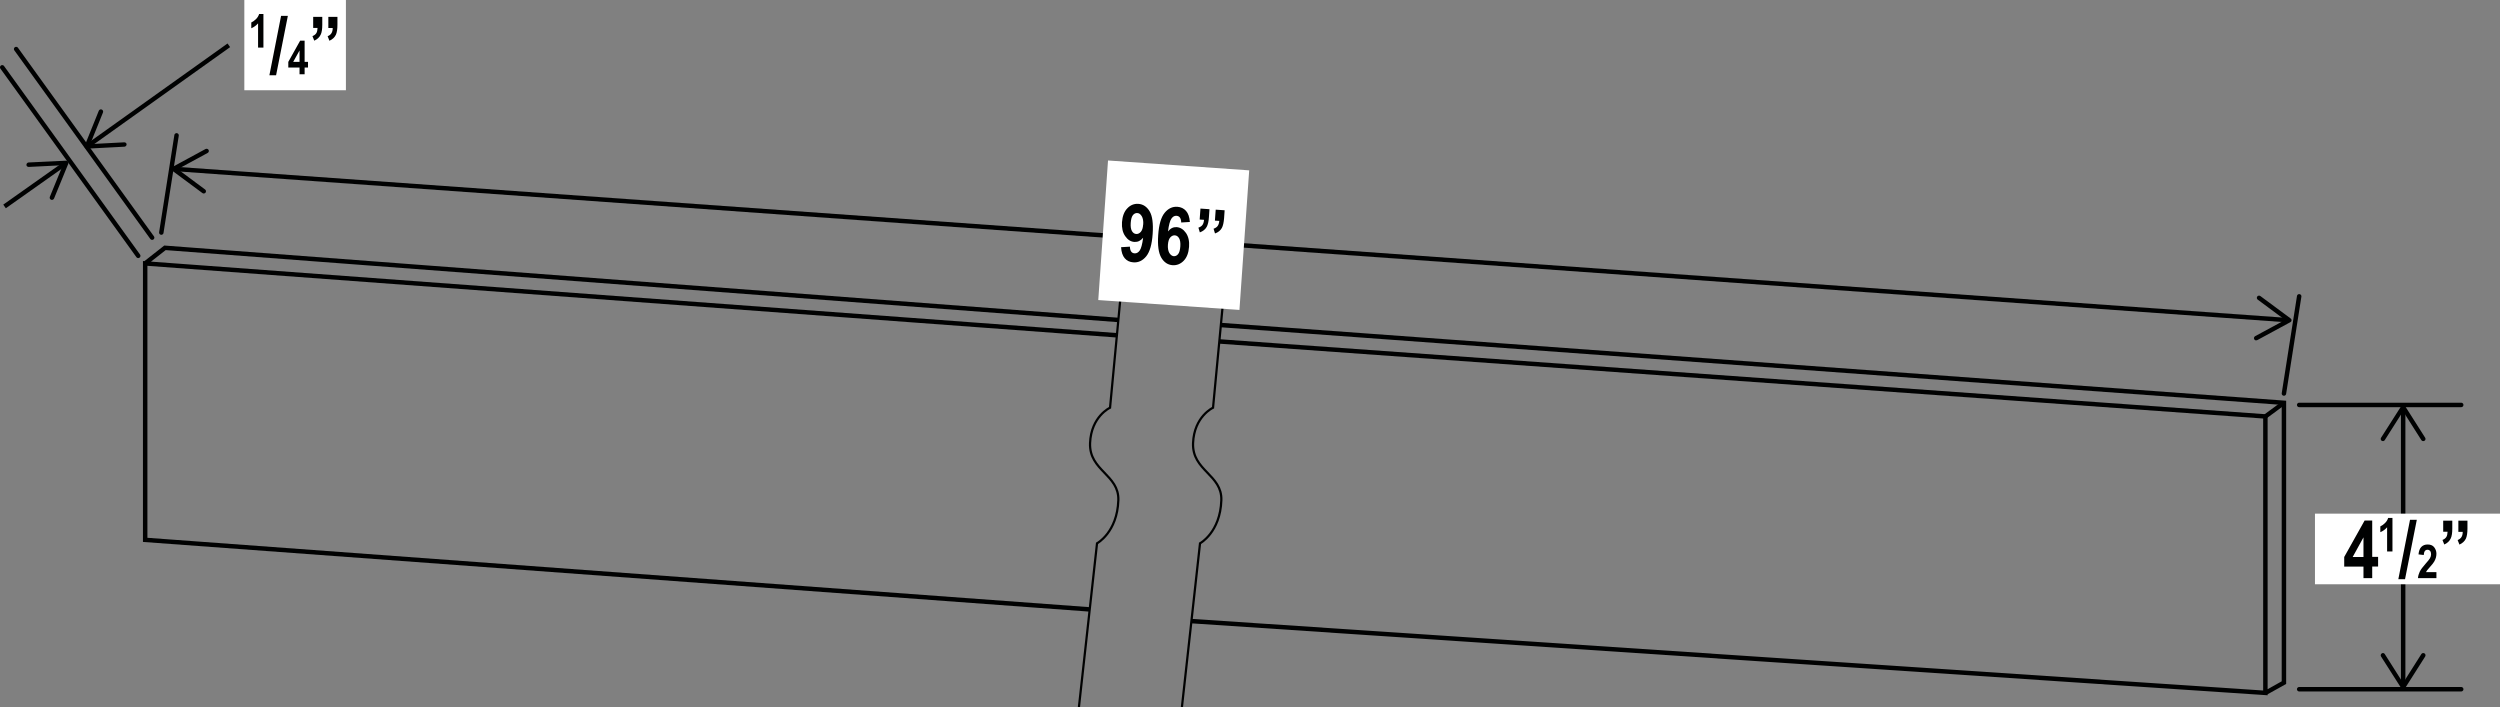 <?xml version="1.0" encoding="UTF-8"?><svg id="Layer_4" xmlns="http://www.w3.org/2000/svg" viewBox="0 0 280.35 79.3"><rect x="0" y="0" width="280.35" height="79.3" fill="#808080" stroke="none"/><defs><style>.cls-1{fill:#000101;}.cls-2{fill:#fff;}.cls-3,.cls-4{stroke-linecap:round;}.cls-3,.cls-4,.cls-5,.cls-6{fill:none;stroke:#000101;}.cls-3,.cls-4,.cls-6{stroke-width:.5px;}.cls-3,.cls-5,.cls-6{stroke-miterlimit:10;}.cls-4{stroke-linejoin:round;}.cls-5{stroke-width:.25px;}</style></defs><line class="cls-6" x1="7.13" y1="18.47" x2=".51" y2="23.15"/><path class="cls-1" d="M2.96,18.48c0,.14,.12,.24,.26,.24l3.82-.19-1.45,3.54c-.05,.13,0,.27,.14,.33,.13,.05,.27-.01,.33-.14l1.6-3.9c.03-.08,.02-.17-.03-.24-.05-.07-.13-.11-.22-.1l-4.21,.2s-.1,.02-.13,.05c-.07,.05-.11,.13-.11,.22"/><line class="cls-4" x1="17.06" y1="26.65" x2="1.81" y2="5.5"/><line class="cls-6" x1="19.81" y1="18.96" x2="256.38" y2="35.89"/><path class="cls-1" d="M23.05,21.6c.08-.11,.06-.27-.05-.35l-3.07-2.28,3.36-1.82c.12-.07,.17-.22,.1-.34-.07-.12-.22-.16-.34-.1l-3.71,2.01c-.07,.04-.12,.12-.13,.2,0,.09,.03,.17,.1,.22l3.39,2.51s.09,.05,.13,.05c.08,0,.17-.03,.22-.1"/><path class="cls-1" d="M252.79,38.04c-.07-.12-.02-.27,.1-.34l3.36-1.82-3.07-2.28c-.11-.08-.13-.24-.05-.35,.08-.11,.24-.13,.35-.05l3.39,2.51c.07,.05,.11,.13,.1,.22,0,.09-.05,.16-.13,.2l-3.71,2.01s-.09,.03-.14,.03c-.08,0-.16-.05-.2-.13"/><line class="cls-4" x1="19.8" y1="15.18" x2="18.09" y2="26.08"/><line class="cls-6" x1="10.03" y1="16.23" x2="25.66" y2="5.08"/><path class="cls-1" d="M14.2,16.2c0-.14-.12-.24-.26-.24l-3.82,.2,1.43-3.55c.05-.13-.01-.27-.14-.33-.13-.05-.27,.01-.33,.14l-1.58,3.91c-.03,.08-.02,.17,.03,.24,.05,.07,.13,.11,.22,.1l4.21-.22s.09-.02,.13-.05c.07-.05,.11-.13,.11-.22"/><path class="cls-6" d="M136.91,36.45l119.21,8.72v31.38l-2.08,1.16M16.27,29.54l2.23-1.75,106.91,8.09m11.33,2.41l117.3,8.41v31l-120.44-8.05m-11.39-1.31l-105.93-7.8V29.54l108.98,8.06"/><path class="cls-5" d="M125.87,31.04l-1.39,14.68s-2.12,.97-2.24,3.97c-.12,3.1,3.27,3.53,3.17,6.41-.12,3.61-2.39,4.83-2.39,4.83l-2.03,18.36"/><path class="cls-4" d="M257.83,77.29h18.17m-18.17-31.88h18.17m-18.17-12.18l-1.71,10.9M15.5,28.69L.25,7.55"/><line class="cls-3" x1="269.49" y1="46.02" x2="269.49" y2="76.69"/><path class="cls-1" d="M267.09,49.43c.12,.07,.27,.04,.34-.08l2.05-3.23,2.05,3.23c.07,.12,.23,.15,.35,.08,.12-.07,.15-.23,.08-.34l-2.26-3.56c-.05-.07-.13-.11-.21-.11s-.16,.04-.21,.11l-2.27,3.56s-.04,.09-.04,.13c0,.08,.04,.16,.12,.21"/><path class="cls-1" d="M267.09,73.27c.12-.07,.27-.04,.34,.08l2.05,3.23,2.05-3.23c.07-.12,.23-.15,.35-.08,.12,.07,.15,.23,.08,.35l-2.26,3.56c-.05,.07-.13,.11-.21,.11s-.16-.04-.21-.11l-2.27-3.56s-.04-.09-.04-.13c0-.08,.04-.16,.12-.21"/><path class="cls-5" d="M137.42,31.04l-1.39,14.68s-2.12,.97-2.24,3.97c-.12,3.1,3.27,3.53,3.17,6.41-.12,3.61-2.39,4.83-2.39,4.83l-2.03,18.36"/><line class="cls-6" x1="256.12" y1="45.17" x2="254.04" y2="46.7"/><rect class="cls-2" x="27.4" width="11.39" height="10.12"/><path class="cls-1" d="M29.53,5.34h-.59V2.62c-.22,.25-.48,.43-.76,.55v-.65c.16-.07,.33-.19,.51-.36,.18-.17,.3-.37,.37-.59h.48v3.77Z"/><path class="cls-1" d="M30.21,8.44l1.31-6.66h.76l-1.32,6.66h-.75Z"/><path class="cls-1" d="M33.59,8.33v-.76h-1.26v-.63l1.33-2.38h.5v2.38h.38v.63h-.38v.76h-.57Zm0-1.39v-1.28l-.71,1.28h.71Z"/><path class="cls-1" d="M35.13,1.89h1.01v.89c0,.5-.06,.87-.18,1.11-.14,.3-.38,.52-.72,.67l-.2-.51c.2-.08,.34-.19,.43-.33s.13-.34,.14-.59h-.49V1.89Zm1.7,0h1.01v.89c0,.49-.06,.86-.17,1.11-.14,.3-.39,.53-.73,.68l-.2-.51c.2-.08,.34-.19,.43-.34,.09-.14,.14-.34,.14-.58h-.49V1.89Z"/><rect class="cls-2" x="123.78" y="18.45" width="15.69" height="15.87" transform="translate(96.12 155.84) rotate(-86)"/><g><path class="cls-1" d="M125.72,27.72l.99-.06c.01,.48,.19,.73,.52,.75,.22,.02,.42-.09,.58-.32s.29-.7,.38-1.43c-.14,.17-.29,.29-.45,.37-.16,.08-.34,.11-.54,.1-.4-.03-.74-.24-1.02-.65-.28-.4-.4-.92-.36-1.56,.05-.68,.25-1.2,.6-1.56,.35-.37,.77-.53,1.24-.5,.53,.04,.95,.32,1.26,.84s.42,1.37,.34,2.53c-.08,1.18-.32,2.01-.72,2.51-.4,.49-.88,.72-1.45,.68-.4-.03-.72-.18-.96-.46-.24-.28-.38-.69-.41-1.24Zm2.48-2.53c.03-.4-.03-.72-.16-.94-.14-.23-.3-.35-.5-.36-.19-.01-.35,.06-.49,.23-.14,.17-.22,.46-.25,.88-.03,.41,.02,.72,.14,.92s.28,.31,.48,.32c.19,.01,.36-.07,.51-.24,.15-.17,.24-.45,.26-.81Z"/><path class="cls-1" d="M133.45,24.89l-.99,.06c-.01-.48-.19-.73-.53-.75-.22-.02-.41,.09-.57,.32-.16,.23-.29,.71-.38,1.43,.14-.17,.29-.3,.45-.38s.34-.11,.52-.1c.41,.03,.76,.25,1.04,.65s.4,.93,.35,1.56c-.05,.68-.25,1.2-.6,1.56-.35,.36-.77,.53-1.25,.5-.53-.04-.95-.32-1.26-.84-.31-.53-.43-1.37-.35-2.53,.08-1.18,.32-2.01,.72-2.5,.4-.49,.88-.72,1.44-.68,.39,.03,.71,.18,.96,.46,.25,.28,.39,.69,.43,1.24Zm-2.48,2.53c-.03,.41,.03,.72,.16,.95,.14,.22,.3,.34,.49,.36,.19,.01,.35-.06,.49-.23,.14-.17,.22-.46,.25-.86,.03-.42-.02-.73-.14-.93-.12-.2-.28-.31-.48-.32-.19-.01-.36,.07-.51,.24-.15,.17-.23,.44-.26,.81Z"/></g><path class="cls-1" d="M134.62,23.39l1.01,.07-.06,.88c-.03,.5-.12,.86-.25,1.1-.16,.29-.42,.49-.77,.62l-.16-.53c.2-.07,.36-.17,.45-.3,.1-.13,.16-.33,.18-.58l-.49-.03,.09-1.23Zm1.7,.12l1.01,.07-.06,.88c-.04,.49-.12,.86-.25,1.1-.16,.29-.42,.5-.77,.62l-.16-.53c.2-.07,.36-.17,.46-.31,.1-.14,.16-.33,.18-.57l-.49-.03,.09-1.23Z"/><rect class="cls-2" x="259.6" y="57.6" width="20.75" height="7.92"/><path class="cls-1" d="M265.04,64.84v-1.3h-2.16v-1.08l2.29-4.09h.85v4.08h.66v1.08h-.66v1.3h-.98Zm0-2.38v-2.2l-1.21,2.2h1.21Z"/><path class="cls-1" d="M268.28,61.84h-.59v-2.71c-.22,.25-.47,.43-.76,.55v-.65c.16-.07,.33-.19,.51-.36,.18-.17,.3-.37,.37-.59h.48v3.77Z"/><path class="cls-1" d="M268.95,64.95l1.31-6.66h.76l-1.32,6.66h-.75Z"/><path class="cls-1" d="M273.22,64.16v.67h-2.07c.02-.25,.09-.49,.2-.72s.33-.53,.66-.9c.26-.29,.42-.49,.48-.6,.09-.15,.13-.3,.13-.46,0-.16-.04-.29-.11-.37-.07-.08-.17-.13-.29-.13-.26,0-.4,.2-.42,.59l-.59-.07c.04-.38,.14-.66,.32-.84,.18-.18,.41-.27,.71-.27,.32,0,.57,.1,.73,.31,.16,.21,.25,.45,.25,.72,0,.15-.02,.3-.06,.45s-.11,.29-.19,.44c-.09,.15-.23,.33-.44,.56-.19,.21-.31,.35-.36,.42-.05,.07-.09,.13-.12,.2h1.17Z"/><path class="cls-1" d="M273.99,58.39h1.01v.89c0,.5-.06,.87-.18,1.11-.14,.3-.38,.52-.72,.67l-.2-.51c.2-.08,.34-.19,.43-.33s.13-.34,.14-.59h-.49v-1.24Zm1.7,0h1.01v.89c0,.49-.06,.86-.17,1.11-.14,.3-.39,.53-.73,.68l-.2-.51c.2-.08,.34-.19,.43-.34,.09-.14,.14-.34,.14-.58h-.49v-1.24Z"/></svg>